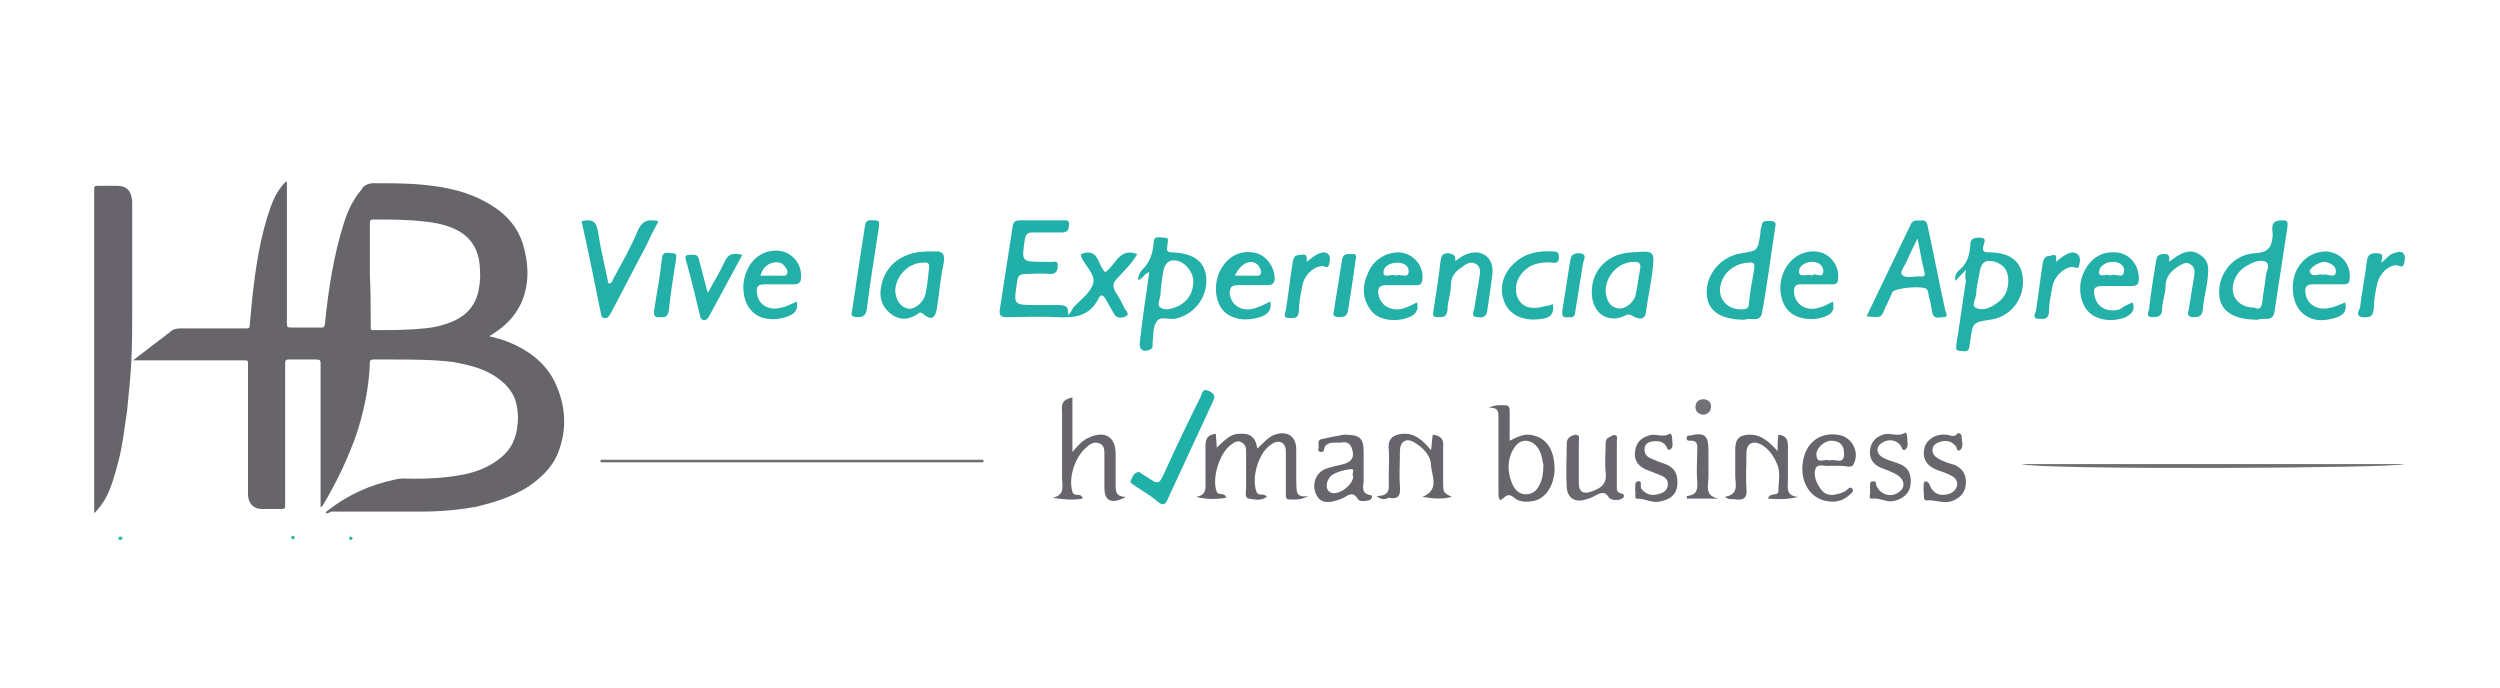 <?xml version="1.0" encoding="utf-8"?>
<!-- Generator: Adobe Illustrator 24.3.0, SVG Export Plug-In . SVG Version: 6.00 Build 0)  -->
<svg version="1.1" id="Capa_1" xmlns="http://www.w3.org/2000/svg" xmlns:xlink="http://www.w3.org/1999/xlink" x="0px" y="0px"
	 viewBox="0 0 289.3 79.6" style="enable-background:new 0 0 289.3 79.6;" xml:space="preserve">
<style type="text/css">
	.st0{fill:#67646B;}
	.st1{fill:#2DB4AD;}
	.st2{fill:#2CB3AD;}
	.st3{fill:#2AB3AC;}
	.st4{fill:#67646A;}
	.st5{fill:#21B0A9;}
	.st6{fill:#66636A;}
	.st7{fill:#22B0A9;}
	.st8{fill:#1FB0A8;}
	.st9{fill:#67656B;}
	.st10{fill:#69666D;}
	.st11{fill:#706F6F;}
	.st12{fill:#68656C;}
	.st13{fill:#68656B;}
	.st14{fill:#23B0A9;}
	.st15{fill:#68666C;}
	.st16{fill:#726F76;}
</style>
<g>
	<g>
		<path class="st0" d="M10.9,59.4c0-0.2,0-0.3,0-0.5c0-8.5,0-17.1,0-25.6c0-3.7,0-7.4,0-11.2c0-0.6,0-0.6,0.6-0.6c0.7,0,1.3,0,2,0
			c1.2,0,1.7,0.6,1.8,1.8c0,0.8,0,1.5,0,2.3c0,3.5,0,6.9,0,10.4c0,1.9,0,3.8-0.1,5.8c-0.1,1.9-0.3,3.8-0.5,5.8c-0.3,2-0.5,3.9-1,5.8
			c-0.4,1.5-0.8,3-1.5,4.3C11.9,58.2,11.5,58.8,10.9,59.4z"/>
		<path class="st1" d="M13.9,62.5c-0.1,0-0.2-0.1-0.2-0.2c0-0.2,0.1-0.2,0.3-0.2c0.1,0,0.2,0.1,0.2,0.2C14.1,62.4,14,62.5,13.9,62.5
			z"/>
		<path class="st2" d="M40.6,62.5c-0.1,0-0.2-0.1-0.2-0.2c0-0.2,0.1-0.2,0.2-0.2c0.1,0,0.2,0.1,0.2,0.2
			C40.8,62.4,40.7,62.4,40.6,62.5z"/>
		<path class="st3" d="M34.1,62.2c0,0.1-0.1,0.2-0.2,0.2c-0.1,0-0.2-0.1-0.2-0.2c0-0.1,0.1-0.2,0.2-0.2C34,62,34.1,62.1,34.1,62.2z"
			/>
		<path class="st4" d="M37.7,59.4c0-0.2,0.1-0.2,0.2-0.3c2.3-1.8,4.9-3,7.8-3.6c0.7-0.2,1.4-0.1,2.1-0.1c2,0,3.9-0.1,5.9-0.5
			c1.5-0.3,3-0.9,4.2-1.9c1.3-1,1.9-2.4,2-4c0.1-0.9,0-1.9-0.3-2.8c-0.5-1.3-1.5-2.2-2.7-2.9c-1.4-0.8-2.9-1.1-4.4-1.4
			c-2.4-0.3-4.8-0.3-7.2-0.3c-0.7,0-1.4,0-2.1,0c-0.3,0-0.4,0.1-0.4,0.4c-0.1,2.9-0.7,5.7-1.6,8.4c-1,2.8-2.3,5.5-3.8,8
			c-0.1,0.1-0.1,0.2-0.3,0.3c0-0.1,0-0.3,0-0.4c0-5.4,0-10.7,0-16.1c0-0.5,0-0.6-0.6-0.6c-1.1,0-2.1,0-3.1,0c-0.3,0-0.4,0.1-0.4,0.4
			c0,0.5,0,0.9,0,1.4c0,4.8,0,9.6,0,14.5c0,0.2,0,0.5,0,0.7c0,0.2-0.1,0.3-0.4,0.3c-0.8,0-1.6,0-2.3,0c-1,0-1.6-0.7-1.6-1.7
			c0-2,0-3.9,0-5.9c0-3,0-6.1,0-9.1c0-0.5,0-0.5-0.5-0.5c-4.2,0-8.3,0-12.5,0c-0.1,0-0.2,0-0.3,0c0.5-0.4,0.9-0.7,1.3-1
			c1-0.8,2-1.5,3-2.3c0.3-0.3,0.7-0.4,1.2-0.4c2.6,0,5.2,0,7.7,0c0.3,0,0.3-0.2,0.3-0.4c0.1-1.1,0.2-2.1,0.3-3.2
			c0.4-3.5,0.9-7,2.1-10.4c0.4-1.1,0.9-2.1,1.7-2.9c0,0,0.1-0.1,0.2-0.1c0,0.2,0,0.2,0,0.3c0,4.8,0,9.6,0,14.4c0,0.6,0,1.2,0,1.7
			c0,0.5,0.1,0.5,0.6,0.5c1.1,0,2.2,0,3.3,0c0.4,0,0.4,0,0.5-0.4c0.4-4,1-7.9,2.2-11.7c0.4-1.3,1-2.6,1.9-3.7
			c0.1-0.1,0.2-0.2,0.2-0.3c0.3-0.4,0.8-0.6,1.3-0.6c1.6,0,3.2,0,4.8,0.1c2.7,0.2,5.3,0.6,7.7,1.8c2.2,1.1,4,2.6,4.8,5.1
			c0.7,2.3,0.8,4.7-0.2,6.9c-0.7,1.5-1.8,2.6-3.2,3.5c-0.1,0.1-0.3,0.2-0.5,0.3c0.8,0.2,1.6,0.4,2.3,0.7c2.2,0.9,4.1,2.3,5.2,4.4
			c1.4,2.8,1.6,5.7,0.4,8.6c-0.7,1.6-2,2.8-3.5,3.8c-1.8,1.1-3.7,1.7-5.7,2.2c-2.1,0.4-4.3,0.6-6.5,0.6c-3.5,0-7,0-10.5,0
			C38,59.4,37.9,59.4,37.7,59.4z M42.9,37.8c0,0.4,0,0.4,0.4,0.4c2,0,3.9,0,5.8-0.2c1.2-0.1,2.4-0.4,3.5-0.9
			c1.5-0.7,2.5-1.9,2.8-3.6c0.2-1,0.2-1.9,0.1-2.9c-0.2-2-1.2-3.4-3.1-4.2c-1.2-0.5-2.4-0.7-3.6-0.8c-1.8-0.2-3.7-0.2-5.5-0.2
			c-0.4,0-0.5,0-0.5,0.5c0,2,0,4,0,5.9C42.9,33.8,42.9,35.8,42.9,37.8z"/>
	</g>
	<g>
		<path class="st5" d="M123.6,36.5c0.4-0.5,0.5-0.7,0.6-0.9c0.8-0.9,2-1.7,2.3-2.8c0.3-1-0.9-2-1.4-3.1c0-0.1,0-0.2,0-0.3
			c2.1-0.8,1.9,1.3,2.8,2.1c1.2-0.8,1.6-2.9,3.7-2.1c-0.6,1.1-1.5,1.9-2.3,2.8c-0.5,0.5-0.6,0.9-0.2,1.6c0.4,0.6,0.7,1.2,1,1.8
			c0.1,0.3,0.7,0.7,0.2,1c-0.4,0.2-1.1,0.3-1.4-0.3c-0.3-0.5-0.6-1.1-0.9-1.6c-0.3-0.5-0.6-0.8-0.9-0.1c-1.1,2.1-2.9,2.2-4.9,2.1
			c-1.9-0.1-3.8,0-5.7,0c-0.7,0-0.9-0.2-0.8-0.9c0.5-3.2,1-6.4,1.5-9.7c0.1-0.5,0.4-0.6,0.8-0.6c1.7,0,3.3,0,5,0
			c0.3,0,0.8-0.1,0.7,0.5c0,0.5-0.1,0.9-0.8,0.9c-1.1,0-2.3,0-3.4,0c-0.6,0-0.8,0.2-0.9,0.8c-0.4,2.6-0.4,2.6,2.2,2.6
			c0.2,0,0.5,0,0.7,0c0.3,0.1,0.9-0.3,0.9,0.4c0,0.6-0.2,1.1-1,1c-0.9-0.1-1.7,0-2.6,0c-0.7,0-1,0.1-1.1,0.9
			c-0.4,2.7-0.5,2.7,2.3,2.7c0.9,0,1.8,0,2.7,0C123.2,35.4,123.7,35.3,123.6,36.5z"/>
		<path class="st6" d="M151.4,57.4c-0.9,0.5-1.5,0.4-2.2,0.4c-0.5,0-0.4-0.5-0.4-0.9c0-1.5,0-3,0-4.5c0-0.4,0-0.9-0.5-1.2
			c-0.5-0.2-0.9,0-1.3,0.3c-1.4,1-2.2,3.8-1.6,5.4c0.2,0.6,0.9,0.1,1.2,0.6c-0.7,0.5-1.4,0.3-2.1,0.2c-0.5-0.1-0.3-0.8-0.3-1.3
			c0-1.3,0-2.7,0-4c0-0.5,0-0.9-0.5-1.2c-0.5-0.3-0.9,0-1.3,0.3c-1.3,1-2.2,3.9-1.6,5.4c0.2,0.5,0.9,0,1.1,0.7
			c-1.2,0.2-2.3,0.2-3.5-0.1c1.3-0.2,1.1-1.1,1.1-1.9c0-1.3,0-2.7,0-4c0-0.9,0.3-1.3,1.2-1.4c0,0.5,0.1,1,0.1,1.6
			c0.8-0.7,1.5-1.6,2.6-1.6c1.3-0.1,1.9,0.4,2.1,1.7c0.7-0.6,1.2-1.3,2-1.6c1.5-0.5,2.5,0.2,2.5,1.7c0,1.2,0,2.4,0,3.6
			C150.1,56.5,149.7,57.7,151.4,57.4z"/>
		<path class="st7" d="M67.3,25.6c1.2-0.3,1.7,0,1.9,1.2c0.3,2,0.8,4,1.2,6c0.5,0,0.5-0.4,0.6-0.6c1-1.8,2-3.6,2.8-5.5
			c0.5-1.1,1.1-1.4,2.4-1.1c-0.5,0.9-1,1.9-1.4,2.8c-1.4,2.6-2.7,5.2-4.1,7.8c-0.2,0.3-0.3,0.7-0.8,0.6c-0.4-0.1-0.3-0.4-0.4-0.7
			C68.8,32.7,68.1,29.1,67.3,25.6z"/>
		<path class="st0" d="M124.1,46c0,2,0,4,0,6.3c0.7-0.8,1.2-1.4,2-1.7c1.8-0.8,3,0,3,1.9c0,1.1,0,2.2,0,3.3c0,0.9-0.1,1.7,1.2,1.7
			c-1.7,0.9-2.5,0.5-2.5-1.1c0-1.3,0-2.5,0-3.8c0-0.5,0-1.1-0.6-1.3c-0.5-0.2-1,0-1.4,0.4c-1.4,1.1-2.2,3.6-1.7,5.2
			c0.2,0.7,1,0,1.2,0.8c-1.2,0.2-2.3,0.1-3.5-0.1c1.5-0.3,1.1-1.4,1.1-2.3c0-2.6,0-5.2,0-7.7C122.8,46.7,123,46.2,124.1,46z"/>
		<path class="st8" d="M131.8,54.6c0.3,0.2,0.6,0.4,0.9,0.6c1.4,0.9,1.4,0.9,2.1-0.6c1.3-2.9,2.7-5.8,4.1-8.6
			c0.2-0.4,0.2-1.2,1.1-0.7c0.8,0.4,0.5,0.8,0.3,1.3c-1.7,3.7-3.4,7.3-5.1,11c-0.3,0.8-0.6,1-1.3,0.4c-0.8-0.7-1.7-1.2-2.6-1.8
			c-0.2-0.2-0.7-0.3-0.4-0.7C131.1,55,131.3,54.7,131.8,54.6z"/>
		<path class="st7" d="M251,30.3c1.2-0.9,2.3-1.7,3.6-0.8c1.3,0.8,0.9,2.1,0.8,3.3c-0.2,1-0.4,2.1-0.5,3.1c-0.1,0.8-0.6,0.8-1.2,0.8
			c-0.8-0.1-0.4-0.7-0.4-1c0.2-1.2,0.4-2.5,0.6-3.7c0.1-0.5,0.1-1.1-0.4-1.4c-0.5-0.4-1,0-1.4,0.2c-0.8,0.5-1.5,1.2-1.5,2.3
			c0,0.9-0.4,1.8-0.4,2.7c0,0.8-0.5,0.9-1.1,0.9c-0.9,0-0.4-0.7-0.4-1c0.2-1.8,0.5-3.7,0.8-5.5c0.1-0.6,0.3-0.8,0.9-0.8
			C251,29.3,251.1,29.7,251,30.3z"/>
		<path class="st7" d="M168.4,30.2c0.3-0.2,0.6-0.4,0.9-0.6c0.8-0.4,1.7-0.6,2.5-0.1c0.8,0.5,1,1.4,0.9,2.3
			c-0.2,1.4-0.4,2.8-0.6,4.2c-0.1,0.7-0.6,0.8-1.1,0.7c-0.8,0-0.5-0.6-0.4-1c0.2-1.2,0.4-2.4,0.6-3.6c0.1-0.6,0.2-1.3-0.5-1.6
			c-0.6-0.3-1.1,0.1-1.5,0.4c-0.8,0.5-1.3,1.1-1.3,2.1c0,1-0.4,1.9-0.4,2.9c-0.1,0.9-0.6,0.8-1.2,0.8c-0.7,0-0.4-0.5-0.4-0.9
			c0.3-1.9,0.6-3.8,0.8-5.6c0.1-0.6,0.2-0.9,0.9-0.9C168,29.4,168.5,29.4,168.4,30.2z"/>
		<path class="st9" d="M159.3,57.4c1.7,0,1.4-1,1.4-1.9c0-1.2,0.1-2.4,0-3.6c-0.1-1.2,0.6-1.6,1.6-1.7c1.4-0.1,2.3,0.7,3.3,1.9
			c0.1-0.7,0.1-1.2,0.2-1.8c0.9,0.1,1.3,0.5,1.2,1.4c0,1.4,0,2.7,0,4.1c0,1.2,0,1.2,1,1.7c-1.1,0.3-2.2,0.2-3.4,0
			c2-0.8,1.1-2.4,1-3.6c0-1.2-1-2.2-2.1-2.8c-0.8-0.4-1.5,0-1.5,1.1c0,1.4-0.1,2.8,0,4.1c0.1,1.1-0.2,1.5-1.3,1.3
			C160.3,57.8,159.9,57.9,159.3,57.4z"/>
		<path class="st10" d="M187.1,53.7c0,0.8,0,1.6,0,2.4c0,0.4-0.1,0.9,0.5,1c0.2,0,0.4,0.2,0.3,0.4c0,0.1-0.2,0.2-0.4,0.3
			c-0.4,0.1-1,0.1-1.3-0.2c-0.5-0.9-1.1-0.5-1.7-0.2c-0.3,0.2-0.7,0.3-1,0.4c-1.3,0.4-2.1-0.2-2.2-1.4c-0.1-1.7,0-3.4,0-5.1
			c0-0.7,0.6-0.9,1-1c0.6,0,0.4,0.6,0.4,0.9c0,1.6,0,3.1,0,4.7c0,1,0.5,1.3,1.4,1c1.2-0.4,1.9-0.9,1.7-2.3c-0.1-1,0-2.1,0-3.1
			c0-0.4,0-0.7,0.4-0.9c0.3-0.1,0.5-0.4,0.8-0.2c0.2,0.1,0.1,0.4,0.1,0.7C187.1,51.9,187.1,52.8,187.1,53.7z"/>
		<path class="st0" d="M205.8,50.3c0.9,0.1,1.1,0.6,1.1,1.3c0,1.3,0,2.6,0,3.9c0,0.9-0.3,1.9,1.2,2c-1.2,0.3-2.4,0.3-3.5,0.2
			c0.2-0.8,1.2-0.2,1.2-0.9c0-1.1,0.3-2.2-0.2-3.2c-0.4-0.9-0.9-1.6-1.7-2.1c-1-0.6-1.8-0.2-1.8,0.9c0,1.4-0.1,2.8,0,4.2
			c0.1,1-0.3,1.3-1.2,1.2c-0.4-0.1-0.8,0.1-1.3-0.3c1.7-0.3,1.2-1.5,1.2-2.5c0-1,0-2,0-3c0-1.2,0.5-1.7,1.7-1.7
			c1.3,0,2.2,0.8,3.2,1.9C205.7,51.4,205.7,50.9,205.8,50.3z"/>
		<path class="st11" d="M69.5,53.2c14.8,0,29.6,0,44.3,0c0,0.1,0,0.2,0,0.3c-14.8,0-29.5,0-44.3,0C69.5,53.4,69.5,53.3,69.5,53.2z"
			/>
		<path class="st11" d="M233.9,53.7c14.8,0,29.5,0,44.3,0C277.6,54.2,235.8,54.4,233.9,53.7z"/>
		<path class="st7" d="M179.7,35.2c0.2,1.2-0.4,1.6-1.3,1.7c-1.9,0.3-3.5-0.3-4.2-1.7c-0.8-1.6-0.4-3.5,1.1-4.8
			c1.3-1.2,2.9-1.4,4.5-1.3c0.5,0,0.6,0.2,0.6,0.7c0,0.4-0.2,0.7-0.7,0.6c-0.9-0.1-1.8,0-2.6,0.4c-1.4,0.8-2,2.3-1.5,3.6
			c0.5,1.2,1.7,1.5,3.3,1C179.2,35.4,179.4,35.3,179.7,35.2z"/>
		<path class="st7" d="M81.9,33.9c0.7-1.3,1.4-2.4,1.9-3.5c0.4-1,1-1.2,2.1-0.9c-1.3,2.4-2.6,4.8-3.9,7.2c-0.3,0.5-0.9,0.5-1-0.2
			c-0.5-2.1-1-4.2-1.6-6.3c-0.1-0.3-0.2-0.7,0.3-0.7c0.5,0,1.1-0.2,1.2,0.6C81.2,31.2,81.5,32.4,81.9,33.9z"/>
		<path class="st7" d="M98.6,36c0.5-3.4,1-6.7,1.5-9.9c0.1-0.8,0.7-0.6,1.2-0.6c0.6,0,0.4,0.4,0.4,0.8c-0.5,3.2-1,6.4-1.4,9.5
			c-0.1,0.7-0.4,0.9-1.1,0.9C98.4,36.7,98.5,36.3,98.6,36z"/>
		<path class="st12" d="M222.6,56.9c0-0.3,0-0.4,0-0.7c0-0.2,0-0.4,0.2-0.5c0.3,0,0.4,0.2,0.5,0.4c0.4,1.1,1.3,1.4,2.4,1
			c0.4-0.2,0.7-0.5,0.8-1c0-0.4-0.2-0.8-0.6-1c-0.5-0.3-1.1-0.5-1.7-0.7c-1.3-0.5-1.8-1.4-1.5-2.6c0.3-1,1.3-1.6,2.5-1.5
			c0.4,0,0.9,0.4,1.3-0.1c0.1-0.2,0.5,0,0.5,0.3c0,0.5,0.3,1.2-0.2,1.6c-0.4,0.2-0.3-0.3-0.5-0.5c-0.6-0.7-1.4-0.7-2.2-0.3
			c-0.7,0.4-0.6,1.3,0.1,1.7c0.6,0.4,1.3,0.6,2,0.8c0.9,0.4,1.3,1.1,1.3,2c0,1-0.5,1.7-1.4,2.1c-1.1,0.5-2.1-0.1-3.2,0
			C222.5,57.9,222.7,57.2,222.6,56.9z"/>
		<path class="st13" d="M216.4,56.9c0-0.3,0-0.5,0-0.7c0-0.3,0-0.5,0.4-0.5c0.3,0,0.3,0.2,0.3,0.4c0.4,1.1,1.7,1.6,2.7,0.8
			c0.7-0.5,0.6-1.4-0.2-1.9c-0.6-0.4-1.3-0.6-2-0.9c-0.9-0.4-1.3-1.1-1.2-2c0.1-0.9,0.6-1.5,1.5-1.8c0.8-0.3,1.7,0.3,2.5-0.2
			c0.2-0.2,0.3,0.3,0.3,0.5c0,0.5,0.2,1.1-0.2,1.4c-0.4,0.3-0.4-0.3-0.6-0.5c-0.6-0.7-1.5-0.7-2.2-0.2c-0.7,0.5-0.5,1.2,0.1,1.6
			c0.5,0.3,1.2,0.5,1.8,0.7c1.2,0.4,1.6,1.2,1.5,2.4c-0.1,1.1-0.9,1.8-2.1,2c-0.8,0.1-1.5-0.4-2.3-0.3
			C216.1,57.8,216.5,57.1,216.4,56.9z"/>
		<path class="st0" d="M189.2,56.7c0.1-0.4-0.1-0.9,0.3-1c0.6-0.1,0.3,0.5,0.4,0.8c0.5,0.7,1.2,0.9,1.9,0.7c0.6-0.1,1.1-0.4,1.2-1
			c0.1-0.8-0.5-1.1-1.1-1.3c-0.5-0.2-1-0.4-1.5-0.6c-0.9-0.4-1.3-1.1-1.2-2c0.1-1,0.6-1.6,1.6-1.9c0.8-0.3,1.6,0.3,2.4-0.2
			c0.2-0.1,0.3,0.3,0.3,0.5c0,0.5,0.2,1-0.2,1.3c-0.3,0.2-0.4-0.2-0.5-0.4c-0.4-0.6-1.1-0.6-1.7-0.5c-0.5,0.1-0.8,0.4-0.8,0.9
			c0,0.8,0.6,1,1.1,1.2c0.4,0.2,0.8,0.3,1.3,0.5c1.1,0.4,1.5,1.2,1.4,2.4c-0.1,1.2-0.9,1.7-1.9,1.9c-0.9,0.3-1.8-0.3-2.7-0.3
			C189,57.8,189.4,57,189.2,56.7z"/>
		<path class="st14" d="M275.6,30.4c0.5-0.4,0.8-0.9,1.4-1.1c0.4-0.1,0.8-0.3,1.1,0s0.2,0.8,0.1,1.2c-0.1,0.6-0.6,0.2-0.9,0.2
			c-0.9,0-1.9,0.9-2.2,2.1c-0.2,0.9-0.4,1.9-0.4,2.9c-0.1,0.9-0.4,1.1-1.3,1c-0.9-0.1-0.4-0.8-0.3-1.1c0.2-1.8,0.6-3.6,0.8-5.4
			c0.1-0.8,0.5-0.9,1.1-0.9C276.1,29.3,275.5,30,275.6,30.4z"/>
		<path class="st14" d="M151.2,30.3c0.5-0.4,0.9-0.7,1.3-0.9c0.4-0.2,0.9-0.3,1.2,0c0.3,0.3,0.2,0.8,0.1,1.2
			c-0.1,0.6-0.6,0.1-0.9,0.2c-1,0.1-2,1.1-2.2,2.3c-0.2,1-0.4,2-0.4,3c-0.1,0.8-0.6,0.7-1.1,0.7c-0.8,0-0.5-0.5-0.4-0.9
			c0.3-1.9,0.5-3.8,0.8-5.6c0.1-0.6,0.3-0.8,0.9-0.8C151.2,29.3,151.3,29.7,151.2,30.3z"/>
		<path class="st14" d="M237.9,30.3c0.5-0.4,0.9-0.7,1.3-0.9c0.4-0.2,0.8-0.3,1.2,0c0.4,0.3,0.3,0.9,0.2,1.3
			c-0.1,0.6-0.6,0.1-0.9,0.2c-0.9,0.1-2,1.1-2.2,2.3c-0.2,1-0.4,2-0.4,3c-0.1,0.8-0.6,0.7-1.1,0.7c-0.9,0-0.5-0.6-0.4-0.9
			c0.3-1.9,0.5-3.8,0.8-5.6c0.1-0.5,0.3-0.8,0.9-0.8C238,29.3,238,29.7,237.9,30.3z"/>
		<path class="st14" d="M76.4,36.7c-0.6,0.1-0.8-0.2-0.7-0.8c0.3-2,0.7-4,0.9-6c0.1-0.9,0.7-0.6,1.2-0.6c0.7,0,0.4,0.5,0.4,0.9
			c-0.3,1.9-0.6,3.8-0.8,5.7C77.3,36.5,77.1,36.8,76.4,36.7z"/>
		<path class="st14" d="M181.5,36.7c-0.6,0.1-0.8-0.1-0.7-0.8c0.3-1.9,0.6-3.8,0.9-5.7c0.1-0.8,0.5-0.9,1.1-0.9
			c0.9,0.1,0.5,0.7,0.4,1.1c-0.3,1.9-0.6,3.7-0.9,5.6C182.3,36.6,182,36.8,181.5,36.7z"/>
		<path class="st14" d="M156.9,29.9c-0.3,2.2-0.6,4.1-0.9,6c-0.1,0.8-0.6,0.8-1.2,0.8c-0.8-0.1-0.4-0.7-0.4-1
			c0.3-1.9,0.6-3.8,0.9-5.6c0.1-0.8,0.6-0.7,1.1-0.7C157.1,29.3,156.9,29.8,156.9,29.9z"/>
		<path class="st15" d="M198.9,57.7c-1.2,0-2.4,0-3.7,0c0-0.1,0-0.3,0-0.3c1.1-0.1,1.3-0.7,1.2-1.7c-0.1-1.1,0-2.3,0-3.4
			c0-0.6,0.2-1.4-0.9-1.3c-0.2,0-0.4-0.1-0.3-0.4c0-0.2,0.2-0.2,0.4-0.2c1.6-0.4,2.1,0,2.1,1.6c0,1.1,0,2.1,0,3.2
			C197.7,56.2,197.2,57.4,198.9,57.7z"/>
		<path class="st16" d="M197.1,48c-0.5-0.1-0.9-0.3-0.9-0.9c0-0.6,0.4-0.9,0.9-0.9c0.5,0,0.9,0.3,0.9,0.8
			C198,47.6,197.7,47.9,197.1,48z"/>
		<path class="st7" d="M133,31.5c-0.6,0.1-0.7,0.8-1.3,0.9c0-0.5,0.2-0.9,0.5-1.2c0.9-0.9,1.2-1.9,1.3-3.1c0-0.9,0.7-0.6,1.2-0.6
			c0.7,0,0.4,0.4,0.4,0.8c0,0.4-0.3,0.9,0.5,0.9c2.6,0.1,3.9,1.1,4,3.1c0.1,2.2-1.5,4.2-3.7,4.6c-0.7,0.1-1.7-0.4-2.1,0.4
			c-0.4,0.6-0.3,1.4-0.4,2.1c-0.1,0.4,0.2,0.9-0.4,1.1c-0.8,0.3-1.2-0.1-1.1-0.9C132.2,36.9,132.6,34.2,133,31.5z M136.8,30.4
			c-1.2-0.6-2-0.2-2.2,1.1c-0.1,0.8-0.3,1.7-0.3,2.5c0,0.5-0.5,1.3,0,1.6c0.6,0.4,1.4,0.1,2.1-0.2c1.1-0.6,1.7-1.5,1.7-3
			C138,31.7,137.6,30.9,136.8,30.4z"/>
		<path class="st7" d="M227.5,31.2c-0.5,0.6-0.9,0.9-1.2,1.3c-0.2-0.6,0.2-1.1,0.5-1.3c0.9-0.8,1.1-1.7,1.2-2.8
			c0-0.8,0.4-0.9,1.1-0.9c0.9,0,0.5,0.6,0.4,1c-0.1,0.5,0,0.7,0.6,0.7c2.6,0,3.9,1.1,4,3.2c0.1,2.3-1.5,4.3-3.8,4.6
			c-2,0.3-2,0.3-2.3,2.4c0,0.2-0.1,0.5-0.1,0.7c-0.1,0.8-0.7,0.5-1.1,0.5c-0.6,0-0.4-0.4-0.4-0.8c0.4-2.4,0.7-4.9,1.1-7.3
			C227.4,32.2,227.4,31.9,227.5,31.2z M230.9,30.3c-1.1-0.3-1.6,0-1.8,1.1c-0.1,0.8-0.4,1.7-0.4,2.5c0,0.6-0.6,1.4-0.1,1.7
			c0.7,0.4,1.6,0.1,2.3-0.4c1-0.6,1.5-1.5,1.5-2.7C232.4,31.4,232,30.7,230.9,30.3z"/>
		<path class="st7" d="M216,36.6c1.7-3.5,3.4-7.1,5.1-10.6c0.3-0.7,0.9-0.4,1.3-0.5c0.6,0,0.6,0.4,0.7,0.8c0.7,3.2,1.3,6.4,2,9.6
			c0.1,0.3,0.4,0.8-0.2,0.8c-0.5,0-1.1,0.3-1.3-0.5c-0.1-0.6-0.2-1.3-0.4-1.9c0-0.3-0.1-0.6-0.2-0.8c-0.3-0.5-3.7-0.2-4,0.3
			c-0.3,0.6-0.5,1.2-0.8,1.7C217.7,36.8,217.7,36.8,216,36.6z M220.7,30.1c-0.2,0.6-0.9,1.3-0.6,1.7c0.5,0.5,1.4,0.1,2.2,0.2
			c0.4,0,0.5-0.1,0.4-0.5c-0.3-1.2-0.5-2.4-0.8-3.9C221.4,28.6,221,29.4,220.7,30.1z"/>
		<path class="st7" d="M261.3,37c-2.9,0-4.4-1-4.5-3c-0.1-2.4,1.7-4.6,4.2-4.7c1.6-0.1,1.9-0.8,2-2.1c0-0.6-0.4-1.7,1-1.7
			c0.6,0,0.8,0,0.7,0.8c-0.5,3.3-1,6.5-1.5,9.8c-0.1,0.6-0.4,0.8-0.9,0.8C261.8,36.9,261.4,36.9,261.3,37z M261.8,34.9
			c0.1-1,0.3-1.9,0.4-2.9c0-0.6,0.6-1.3,0-1.7c-0.6-0.3-1.4,0-2.1,0.4c-0.6,0.3-1.1,0.8-1.4,1.4c-0.9,1.8,0.1,3.5,2.2,3.5
			C261.5,35.9,261.7,35.6,261.8,34.9z"/>
		<path class="st7" d="M201.9,37c-2.8,0-4.3-1-4.4-3c-0.1-2.3,1.7-4.4,4.1-4.7c1.8-0.3,1.8-0.3,2.1-2.2c0-0.4,0.1-0.8,0.2-1.2
			c0.2-0.5,0.8-0.3,1.2-0.3c0.6,0.1,0.3,0.6,0.3,0.9c-0.5,3.2-0.9,6.5-1.5,9.7C203.7,37.4,202.5,36.7,201.9,37z M199.3,32.4
			c-0.8,1.8,0.3,3.4,2.2,3.4c0.6,0,0.9-0.1,0.9-0.8c0.1-1.3,0.4-2.6,0.6-3.9c0.1-0.6-0.1-0.8-0.6-0.7
			C201.1,30.4,199.8,31.2,199.3,32.4z"/>
		<path class="st9" d="M172.3,47.2c0.7-0.4,1.3-0.3,1.9-0.3c0.5,0,0.5,0.4,0.5,0.8c0,1,0,2.1,0,3.3c1-0.5,1.8-0.9,2.8-0.6
			c1.6,0.4,2.4,1.8,2.4,4c-0.1,1.9-1.1,3.4-2.6,3.6c-0.6,0.1-1.2,0.1-1.8-0.2c-0.5-0.3-0.8-0.9-1.6-0.1c-0.5,0.5-0.5-0.4-0.5-0.8
			c0-2.8,0-5.7,0-8.5C173.4,47.8,173.5,47.1,172.3,47.2z M178.3,52.5c-0.3-0.8-0.8-1.4-1.7-1.5c-0.9,0-1.3,0.6-1.7,1.4
			c-0.5,1.2-0.4,2.4,0.1,3.6c0.3,0.7,0.8,1.2,1.6,1.2c0.8,0,1.3-0.5,1.6-1.2c0.3-0.6,0.4-1.3,0.4-2.3
			C178.5,53.6,178.5,53,178.3,52.5z"/>
		<path class="st7" d="M107.4,29.1c0.2,0,0.4,0,0.6,0c1-0.1,1.4,0.2,1.2,1.4c-0.4,1.7-0.5,3.5-0.8,5.3c-0.2,1.1-0.7,1.3-1.6,0.5
			c-0.4-0.3-0.5,0-0.7,0.1c-1,0.6-1.9,0.7-2.9,0c-1-0.7-1.4-1.7-1.3-2.8C102.2,30.8,104.3,29.1,107.4,29.1z M105,35.7
			c0.8,0.2,1.9-0.7,2.1-1.7c0.2-0.9,0.3-1.9,0.4-2.9c0.1-0.6-0.1-0.8-0.7-0.7c-1.7,0-3.2,1.6-3.2,3.3C103.7,34.6,104,35.4,105,35.7z
			"/>
		<path class="st7" d="M184.2,33.8c0-2.6,1.9-4.5,4.7-4.6c2.6-0.2,2.6-0.2,2.3,2.4c-0.2,1.4-0.5,2.9-0.7,4.3c-0.1,1.3-0.9,1-1.5,0.7
			c-0.4-0.2-0.5-0.3-0.9-0.1C186.1,37.5,184.2,36.3,184.2,33.8z M187.3,35.7c0.8,0.1,1.9-0.8,2-1.7c0.2-0.9,0.3-1.9,0.5-2.9
			c0.1-0.6-0.1-0.8-0.7-0.8c-1.8,0-3.3,1.6-3.3,3.4C185.9,34.7,186.2,35.5,187.3,35.7z"/>
		<path class="st7" d="M92.2,34.9c0.2,0.9-0.2,1.4-1,1.7c-1.5,0.6-3.3,0.4-4.2-0.6c-1-1-1.3-3-0.6-4.6c0.6-1.5,1.9-2.4,3.4-2.4
			c1.7,0,3,1.4,2.9,3.1c0,0.6-0.3,0.8-0.8,0.8c-1.1,0-2.3,0-3.4,0c-0.8,0-1,0.3-0.9,1c0.1,1.3,1.3,2.1,2.8,1.7
			C91,35.5,91.5,35.2,92.2,34.9z M90.4,31.9c0.3,0,0.6,0.1,0.7-0.3c0.1-0.3-0.1-0.5-0.3-0.8c-0.4-0.5-0.9-0.5-1.4-0.4
			c-0.7,0.2-1.2,0.7-1.4,1.5C88.8,31.9,89.6,31.9,90.4,31.9z"/>
		<path class="st14" d="M212.1,34.9c0.2,0.8,0,1.3-0.6,1.6c-1.4,0.7-3.4,0.5-4.4-0.4c-1.1-1-1.4-3-0.7-4.6c0.7-1.6,2.1-2.5,3.7-2.4
			c1.6,0.1,2.8,1.6,2.6,3.2c0,0.6-0.4,0.6-0.8,0.6c-1.2,0-2.3,0-3.5,0c-0.7,0-0.8,0.3-0.8,0.9c0.1,1.4,1.4,2.3,2.9,1.8
			C211,35.5,211.5,35.2,212.1,34.9z M211,31.4c0-0.7-0.6-1.1-1.3-1.1c-0.8,0-1.6,0.5-1.5,1.2c0,0.7,1,0.1,1.5,0.4
			C210,31.4,210.9,32.4,211,31.4z"/>
		<path class="st14" d="M164,35c0.2,0.9-0.2,1.4-0.9,1.7c-1.5,0.6-3.4,0.4-4.3-0.6c-1.2-1.4-1.2-3-0.5-4.5c0.6-1.5,2-2.4,3.6-2.4
			c1.7,0.1,2.9,1.6,2.7,3.2c-0.1,0.6-0.4,0.6-0.8,0.6c-1.1,0-2.3,0-3.4,0c-0.8,0-1,0.4-0.9,1c0.2,1.3,1.4,2.1,2.9,1.7
			C163,35.5,163.5,35.2,164,35z M163,31.5c0.1-0.7-0.5-1.1-1.3-1.1c-0.8,0-1.6,0.4-1.6,1.1c0,0.8,0.9,0.1,1.4,0.4
			C162,31.6,162.9,32.3,163,31.5z"/>
		<path class="st7" d="M147,34.9c0.2,1-0.3,1.5-1.2,1.8c-1.6,0.5-3.2,0.3-4.2-0.7c-1-1.1-1.2-3.1-0.4-4.7c0.8-1.5,2.1-2.3,3.7-2.1
			c1.5,0.1,2.7,1.7,2.6,3.2c-0.1,0.5-0.4,0.6-0.9,0.6c-1.1,0-2.3,0-3.4,0c-0.8,0-0.9,0.4-0.9,1c0.2,1.3,1.3,2.1,2.8,1.7
			C145.8,35.5,146.4,35.2,147,34.9z M145.1,31.9c0.3,0,0.6,0.1,0.8-0.2c0.1-0.4-0.1-0.7-0.3-1c-0.8-0.8-2-0.3-2.7,1.2
			C143.7,31.9,144.4,31.9,145.1,31.9z"/>
		<path class="st14" d="M246.8,35c0.3,0.9-0.1,1.3-0.8,1.7c-1.5,0.6-3.3,0.4-4.3-0.6c-1-1-1.3-3-0.6-4.5c0.7-1.6,2-2.5,3.6-2.4
			c1.7,0,2.9,1.5,2.8,3.2c0,0.5-0.3,0.7-0.8,0.7c-1.1,0-2.3,0-3.4,0c-1,0-1.1,0.4-0.9,1.2c0.3,1.3,1.5,1.9,2.9,1.5
			C245.8,35.4,246.3,35.2,246.8,35z M245.8,31.4c0.1-0.7-0.6-1.1-1.3-1.1c-0.8,0-1.6,0.5-1.6,1.2c0,0.7,0.9,0.1,1.3,0.4
			C244.7,31.5,245.7,32.4,245.8,31.4z"/>
		<path class="st14" d="M271.4,35c0.2,1-0.2,1.4-0.9,1.7c-1.5,0.5-3,0.6-4.2-0.6c-1-1-1.3-3.1-0.6-4.7c0.7-1.5,2-2.3,3.5-2.3
			c1.7,0.1,2.9,1.5,2.7,3.2c0,0.6-0.4,0.6-0.8,0.6c-1.1,0-2.3,0-3.4,0c-0.9,0-1,0.4-0.9,1.1c0.2,1.3,1.5,2,2.9,1.6
			C270.3,35.5,270.8,35.2,271.4,35z M270.3,31.5c0.1-0.6-0.5-1.1-1.3-1.2c-0.7,0-1.9,0.8-1.7,1.2c0.3,0.7,1,0.1,1.5,0.3
			C269.3,31.6,270.2,32.3,270.3,31.5z"/>
		<path class="st0" d="M155.5,50.3c1.9,0,2.3,0.4,2.3,2c0,1.1,0,2.2,0,3.3c0,0.6-0.4,1.5,0.8,1.7c0.3,0,0.2,0.5-0.2,0.6
			c-0.5,0.1-1.1,0.2-1.3-0.2c-0.5-0.8-1-0.5-1.6-0.1c-0.2,0.1-0.5,0.2-0.8,0.3c-1.2,0.4-2,0.2-2.4-0.7c-0.5-1.1-0.1-2.4,1-2.9
			c0.7-0.3,1.5-0.4,2.2-0.6c1-0.3,1.3-0.9,0.9-1.9c-0.2-0.5-0.6-0.7-1.1-0.6c-0.7,0.1-1.5-0.2-2,0.5c-0.1,0.2,0,0.6-0.4,0.6
			c-0.4,0-0.4-0.3-0.3-0.5c0-0.4-0.2-0.9,0.4-1c0.2,0,0.3-0.1,0.5-0.1C154.3,50.5,155.1,50.4,155.5,50.3z M156.2,54.3
			c-0.7,0.1-1.5,0.3-2.1,0.7c-0.7,0.6-0.8,1.7-0.1,2c0.9,0.4,2.6-0.9,2.6-1.9C156.3,54.9,157,54.2,156.2,54.3z"/>
		<path class="st0" d="M212.3,53.9c-0.2,0-0.3,0-0.5,0c-0.6,0.1-1.4-0.3-1.7,0.3c-0.3,0.8,0.1,1.7,0.6,2.4c0.4,0.6,1.1,0.8,1.8,0.6
			c0.4-0.1,0.9-0.2,1.2-0.5c0.2-0.1,0.3-0.4,0.6-0.2c0.3,0.3,0,0.5-0.2,0.7c-0.9,0.9-2,1-3.1,0.7c-2-0.6-2.9-2.9-2.2-5.2
			c0.6-1.9,2.3-2.8,4.3-2.3c1.3,0.4,2.1,2,1.4,3.3c-0.1,0.3-0.4,0.3-0.6,0.3C213.4,53.9,212.9,53.9,212.3,53.9z M213.4,52.5
			c0-1-0.5-1.5-1.5-1.5c-0.8,0-1.8,0.9-1.7,1.7c0.1,1.1,1,0.3,1.5,0.6C212.3,53,213.4,53.9,213.4,52.5z"/>
	</g>
</g>
</svg>

